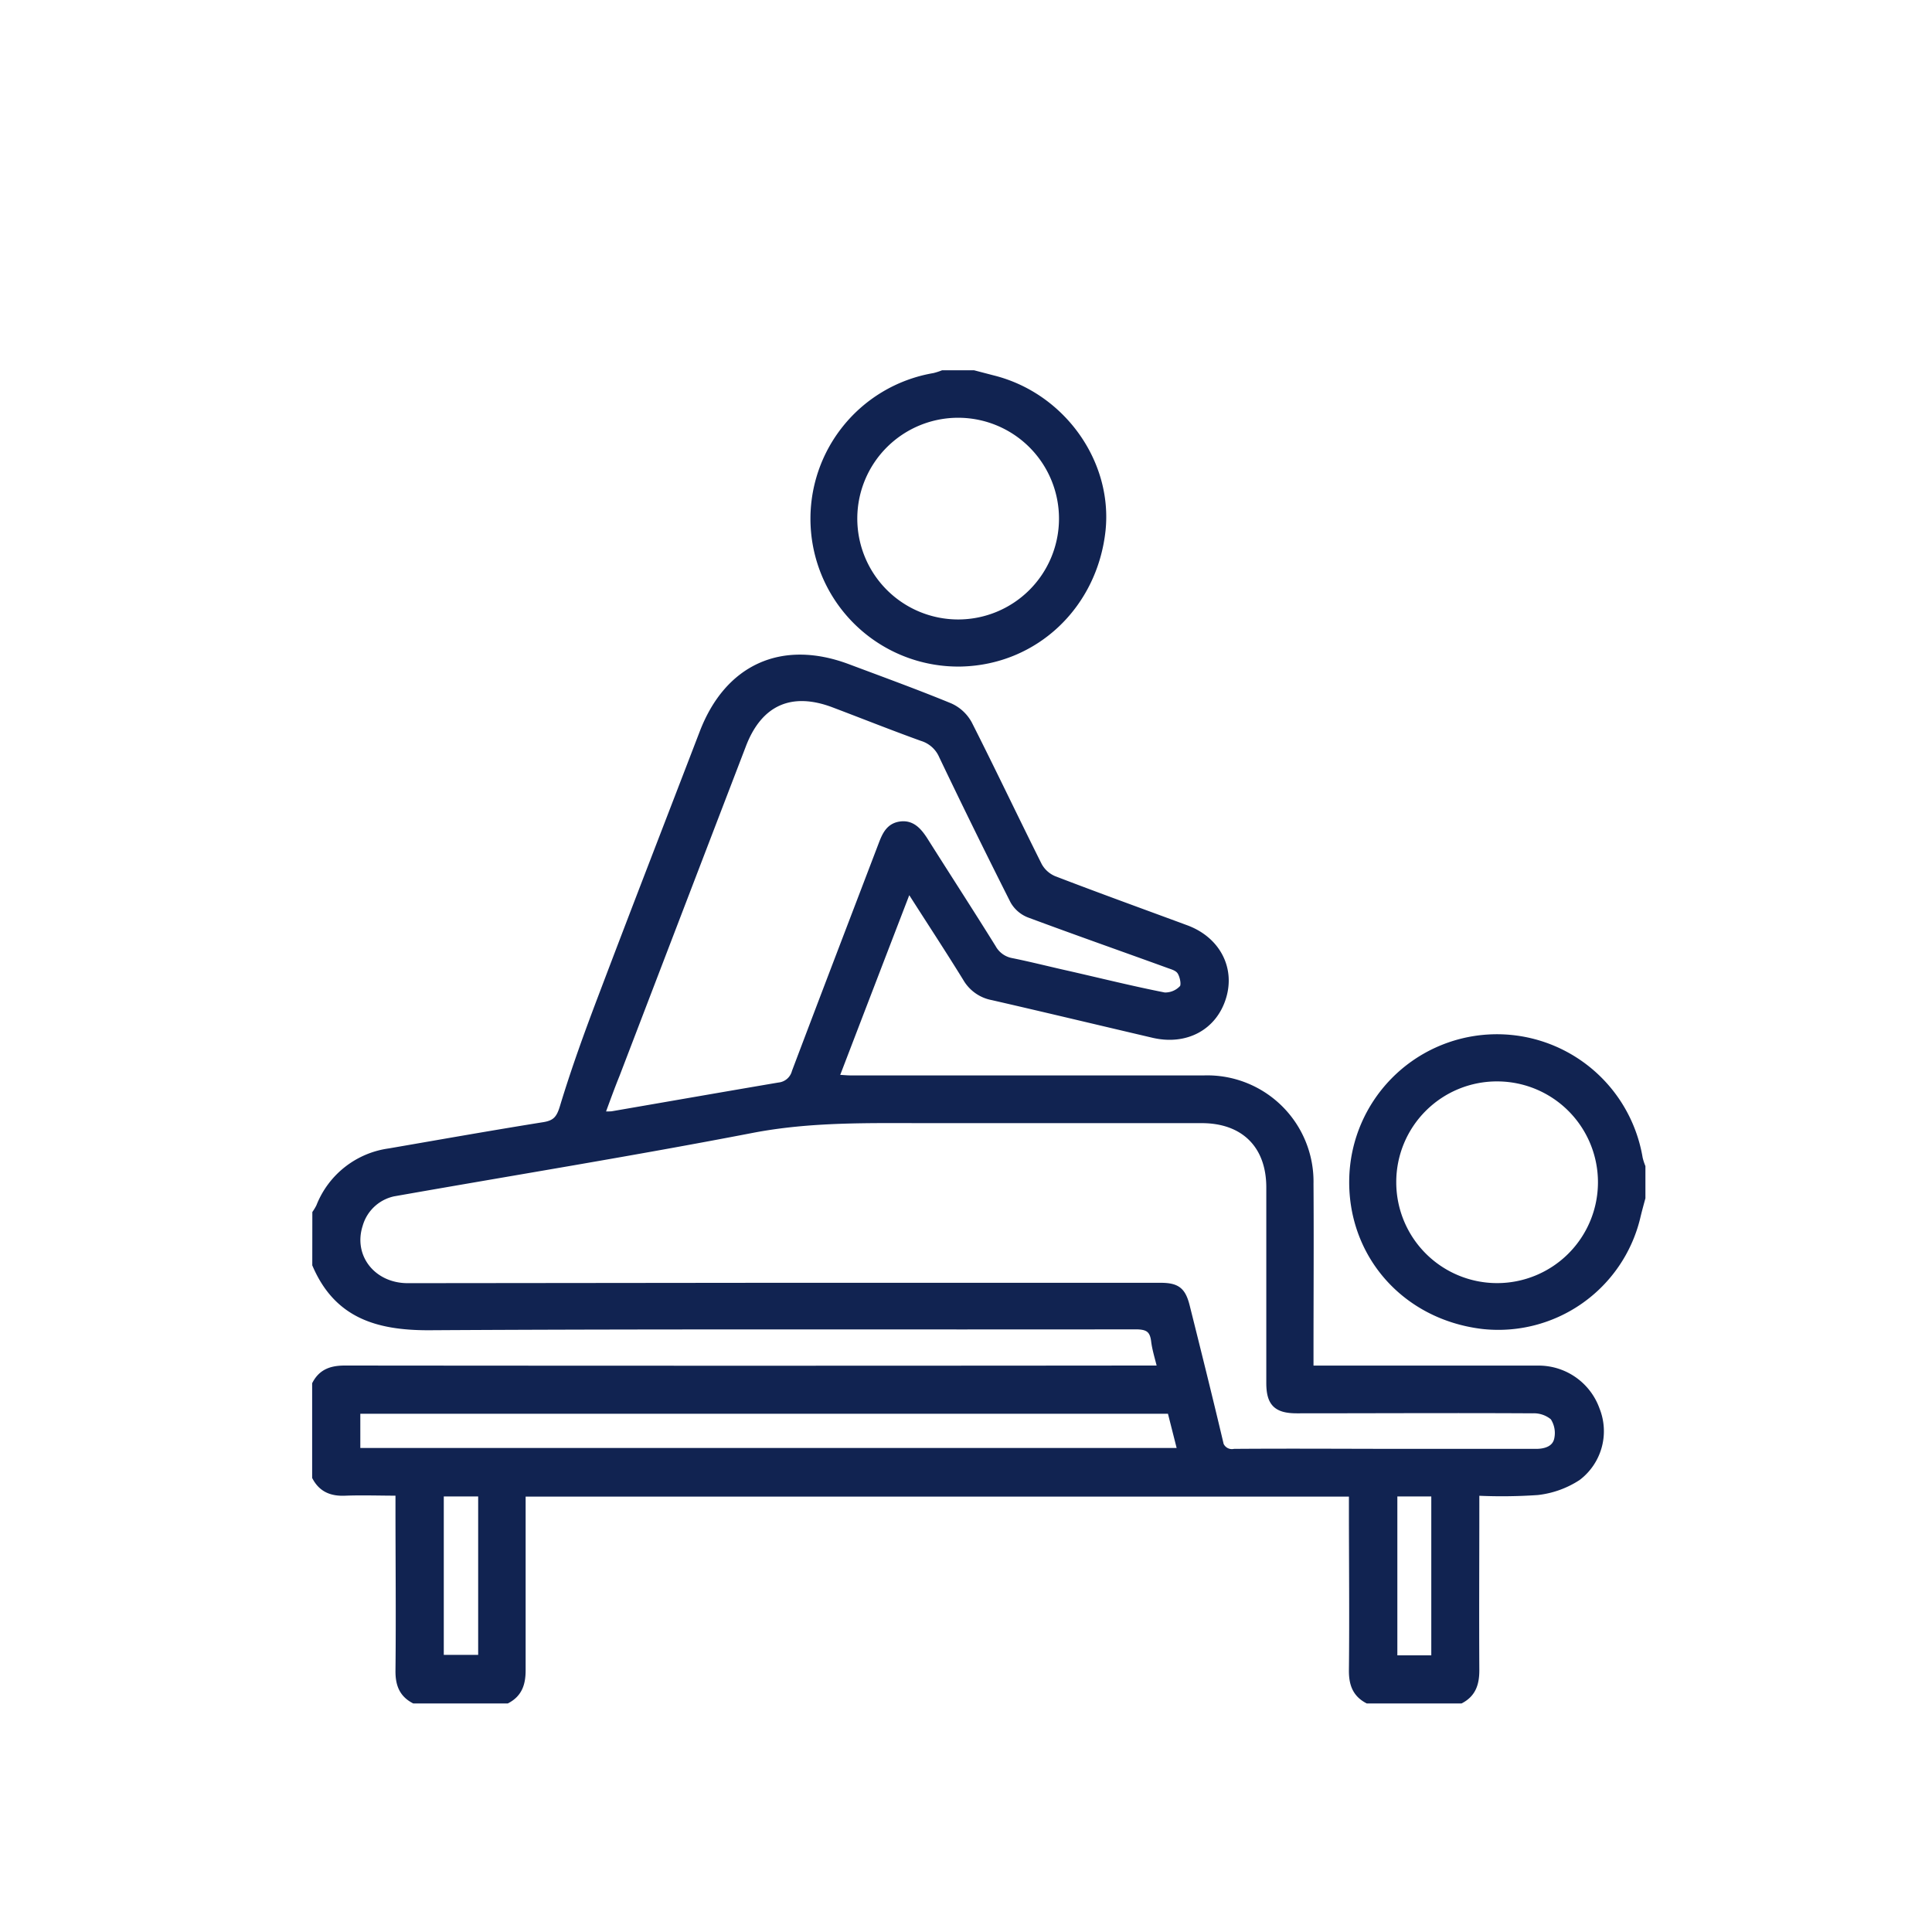 <?xml version="1.0" encoding="UTF-8" standalone="no"?>
<svg
   viewBox="0 0 300 300"
   version="1.1"
   id="svg15"
   sodipodi:docname="wellness.svg"
   inkscape:version="1.1.1 (3bf5ae0d25, 2021-09-20)"
   xmlns:inkscape="http://www.inkscape.org/namespaces/inkscape"
   xmlns:sodipodi="http://sodipodi.sourceforge.net/DTD/sodipodi-0.dtd"
   xmlns="http://www.w3.org/2000/svg"
   xmlns:svg="http://www.w3.org/2000/svg">
  <sodipodi:namedview
     id="namedview17"
     pagecolor="#ffffff"
     bordercolor="#666666"
     borderopacity="1.0"
     inkscape:pageshadow="2"
     inkscape:pageopacity="0.0"
     inkscape:pagecheckerboard="0"
     showgrid="false"
     inkscape:zoom="2.7733333"
     inkscape:cx="149.81971"
     inkscape:cy="150.18029"
     inkscape:window-width="1920"
     inkscape:window-height="1017"
     inkscape:window-x="-8"
     inkscape:window-y="-8"
     inkscape:window-maximized="1"
     inkscape:current-layer="svg15" />
  <defs
     id="defs4">
    <style
       id="style2">.cls-1{fill:#424242;}</style>
  </defs>
  <title
     id="title6">ikone</title>
  <g
     id="g894"
     style="stroke:#112351;stroke-opacity:1;fill:#112351;fill-opacity:1">
    <path
       class="cls-1"
       d="m 49,188.36 a 8.33,8.33 0 0 0 0.59,-1 13.63,13.63 0 0 1 10.86,-8.54 c 8,-1.38 16,-2.8 24,-4.08 1.87,-0.3 2.46,-1.1 3,-2.92 1.76,-5.81 3.84,-11.53 6,-17.21 5.17,-13.65 10.45,-27.25 15.68,-40.87 3.89,-10.11 12.29,-13.94 22.45,-10.16 5.33,2 10.68,3.94 15.93,6.1 a 6.26,6.26 0 0 1 2.94,2.72 c 3.69,7.28 7.19,14.67 10.86,22 a 4.78,4.78 0 0 0 2.36,2.12 c 6.81,2.62 13.68,5.1 20.52,7.63 4.74,1.75 7.09,6.15 5.72,10.67 -1.41,4.67 -5.76,7 -10.79,5.85 -8.34,-1.95 -16.67,-3.95 -25,-5.86 A 6,6 0 0 1 150,151.9 c -2.81,-4.56 -5.74,-9 -8.92,-14 -3.85,10 -7.54,19.61 -11.33,29.49 0.92,0 1.62,0.1 2.31,0.1 h 54.92 a 16,16 0 0 1 16.48,16.33 c 0.06,8.79 0,17.57 0,26.36 v 2.37 H 206 c 10.93,0 21.86,0 32.79,0 a 9.54,9.54 0 0 1 9.12,6.35 9,9 0 0 1 -2.91,10.5 14.35,14.35 0 0 1 -6.25,2.25 81.26,81.26 0 0 1 -9.54,0.09 V 234 c 0,8.45 -0.05,16.9 0,25.35 0,2.08 -0.51,3.66 -2.38,4.66 h -14.48 c -1.88,-1 -2.41,-2.57 -2.39,-4.66 0.09,-8.45 0,-16.89 0,-25.34 v -2.12 H 81.12 V 234 c 0,8.45 0,16.9 0,25.35 0,2.08 -0.51,3.66 -2.39,4.66 H 64.29 c -1.89,-1 -2.41,-2.57 -2.38,-4.65 0.09,-8.44 0,-16.89 0,-25.33 v -2.28 c -2.95,0 -5.62,-0.1 -8.29,0 -2.08,0.1 -3.65,-0.5 -4.65,-2.38 v -14.46 c 1,-1.9 2.58,-2.38 4.65,-2.37 q 62,0.06 124.08,0 h 2.54 c -0.39,-1.63 -0.84,-3 -1,-4.35 -0.23,-1.84 -1.11,-2.27 -2.93,-2.27 -36.6,0.06 -73.2,-0.08 -109.8,0.14 -8,0 -14.19,-1.9 -17.52,-9.68 z m 72.41,11.33 h 58.73 c 2.6,0 3.48,0.63 4.11,3.15 1.74,6.95 3.47,13.89 5.12,20.86 a 1.92,1.92 0 0 0 2.28,1.78 c 9,-0.07 18.1,0 27.15,0 6.57,0 13.14,0 19.71,0 1.57,0 3,-0.51 3.32,-2 a 4.46,4.46 0 0 0 -0.64,-3.43 4.66,4.66 0 0 0 -3.22,-1.09 c -12.2,-0.07 -24.4,0 -36.6,0 -3.16,0 -4.24,-1.09 -4.24,-4.21 q 0,-15.18 0,-30.37 c 0,-6.56 -4,-10.48 -10.53,-10.48 -14.15,0 -28.29,0 -42.44,0 -9.16,0 -18.28,-0.23 -27.41,1.53 -18.33,3.54 -36.77,6.52 -55.16,9.76 a 7,7 0 0 0 -5.75,5 c -1.59,4.94 2,9.55 7.46,9.56 z m -28,-26.63 a 11.88,11.88 0 0 0 1.61,0 c 8.64,-1.49 17.27,-3 25.92,-4.47 a 2.9,2.9 0 0 0 2.51,-2.14 c 4.47,-11.83 9,-23.64 13.51,-35.46 0.55,-1.43 1.17,-2.73 2.92,-2.94 1.75,-0.21 2.77,1 3.64,2.32 3.54,5.61 7.15,11.17 10.65,16.8 a 4.18,4.18 0 0 0 2.94,2.1 c 3,0.61 5.87,1.35 8.81,2 5,1.14 9.9,2.36 14.88,3.34 a 3.63,3.63 0 0 0 2.81,-1.17 c 0.4,-0.44 0.12,-1.83 -0.3,-2.52 -0.42,-0.69 -1.3,-0.87 -2,-1.14 -7.17,-2.6 -14.37,-5.13 -21.52,-7.79 a 4.81,4.81 0 0 1 -2.43,-2.1 q -5.66,-11.21 -11.07,-22.53 a 5,5 0 0 0 -3.13,-2.79 c -4.6,-1.66 -9.14,-3.47 -13.71,-5.2 -6.63,-2.51 -11.56,-0.3 -14.09,6.32 q -9.82,25.59 -19.62,51.18 c -0.81,1.99 -1.53,4 -2.34,6.19 z m -37.96,52.28 h 127.9 l -1.6,-6.31 H 55.45 Z m 19.3,6.53 h -6.34 v 25.6 h 6.34 z m 148,25.67 v -25.67 h -6.27 v 25.67 z"
       id="path8"
       style="fill:#112351;fill-opacity:1;stroke:#112351;stroke-opacity:1" />
    <path
       class="cls-1"
       d="m 255,186 c -0.27,1 -0.55,2 -0.8,3.07 a 22.18,22.18 0 0 1 -23.95,16.8 c -12.28,-1.46 -20.68,-11.34 -20.23,-23.2 a 22.44,22.44 0 0 1 44.56,-2.81 9.47,9.47 0 0 0 0.42,1.31 z m -38.69,-2.39 a 16.16,16.16 0 1 0 16.22,-16.19 16.13,16.13 0 0 0 -16.22,16.14 z"
       id="path10"
       style="fill:#112351;fill-opacity:1;stroke:#112351;stroke-opacity:1" />
    <path
       class="cls-1"
       d="m 151.2,58 3.07,0.8 c 10.65,2.7 18,13 16.9,23.55 -1.27,11.71 -10.43,20.36 -21.89,20.65 A 22.45,22.45 0 0 1 145.05,58.42 10.63,10.63 0 0 0 146.37,58 Z m -2.44,38.69 a 16.16,16.16 0 1 0 -16.14,-16.28 16.17,16.17 0 0 0 16.14,16.28 z"
       id="path12"
       style="fill:#112351;fill-opacity:1;stroke:#112351;stroke-opacity:1" />
  </g>
</svg>
